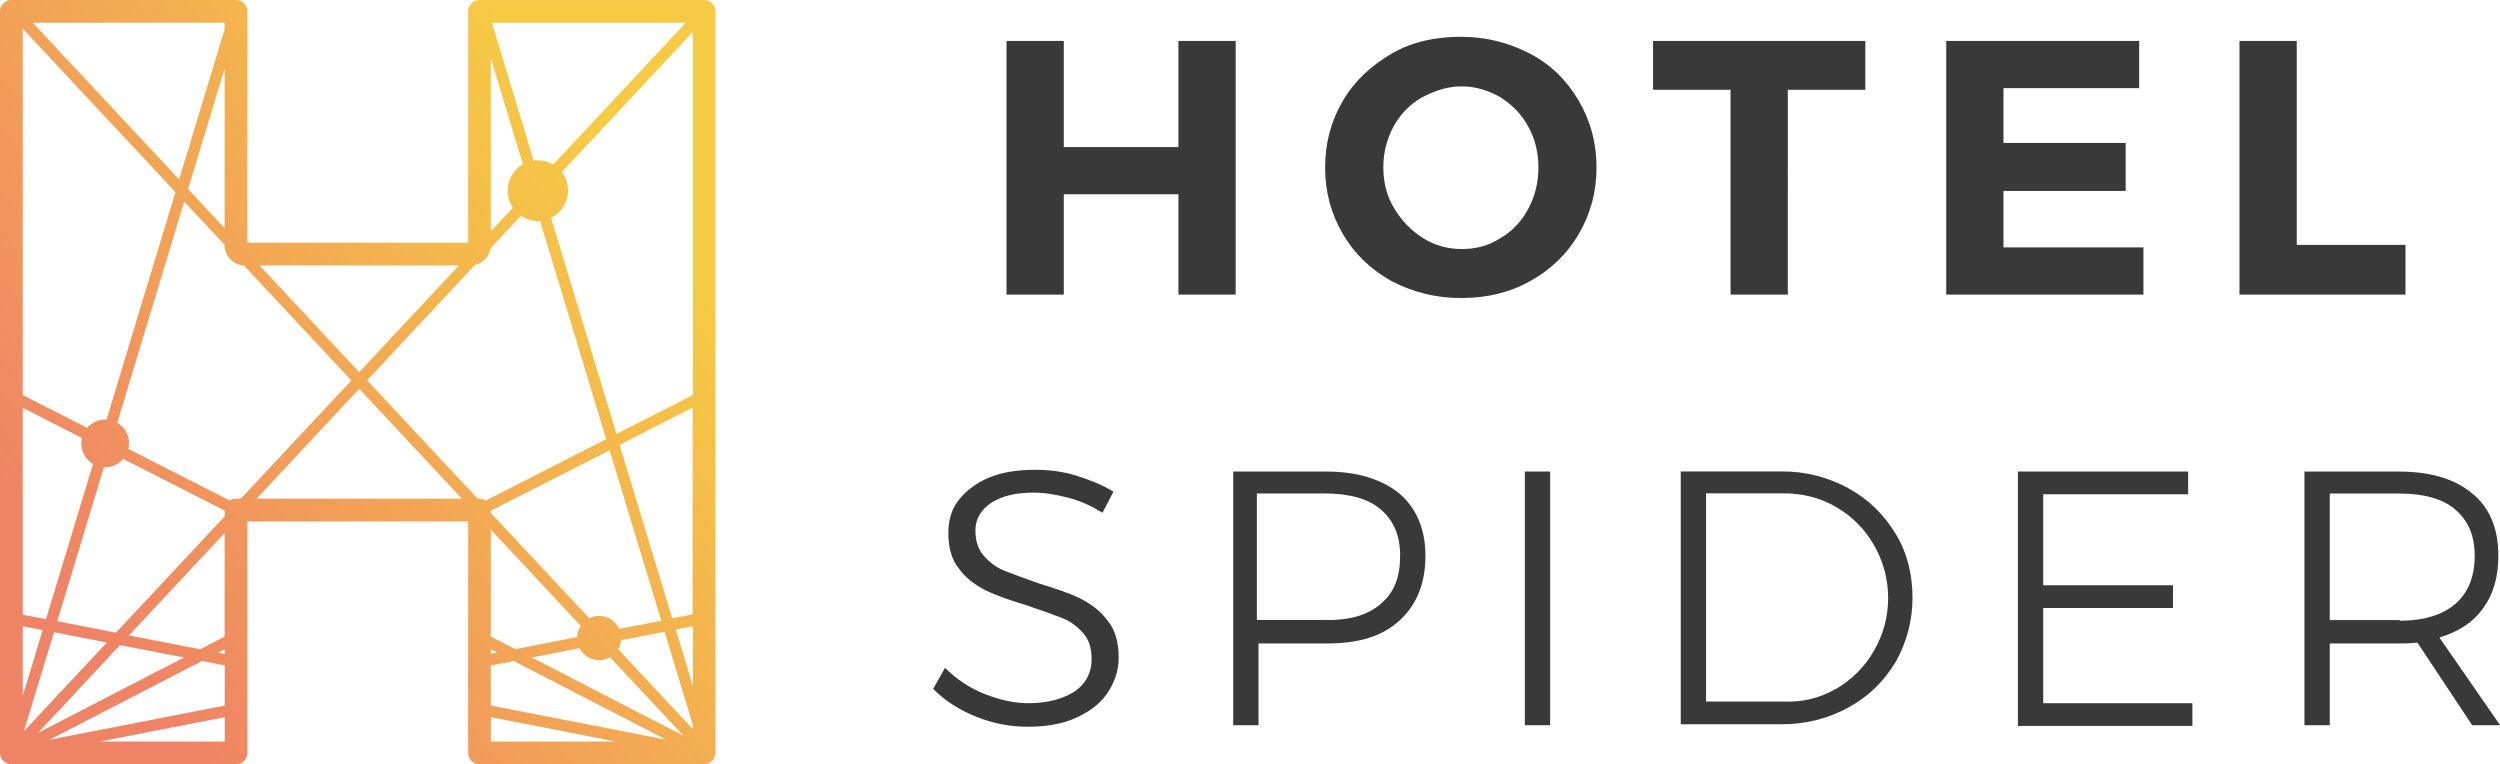 <?xml version="1.0" encoding="UTF-8"?>
<svg xmlns="http://www.w3.org/2000/svg" xmlns:xlink="http://www.w3.org/1999/xlink" id="Ebene_2" viewBox="0 0 211.32 64.61">
  <defs>
    <style>.cls-1{fill:url(#Dégradé_sans_nom_3);fill-rule:evenodd;}.cls-2{fill:#393939;}</style>
    <linearGradient id="Dégradé_sans_nom_3" x1="-526.74" y1="448.23" x2="-526.15" y2="448.69" gradientTransform="translate(39897.48 36309.45) scale(75.73 -80.89)" gradientUnits="userSpaceOnUse">
      <stop offset="0" stop-color="#ef8365"></stop>
      <stop offset="1" stop-color="#f6ca44"></stop>
    </linearGradient>
  </defs>
  <g id="logo">
    <g>
      <path id="SPIDER" class="cls-2" d="M90.28,42.07c-1.07-.28-1.99-.43-2.92-.43-1.5,0-2.64,.28-3.56,.85-.85,.57-1.35,1.35-1.35,2.35,0,.85,.21,1.57,.71,2.14s1.07,1,1.78,1.28,1.71,.64,2.92,1.07c1.42,.43,2.64,.85,3.49,1.28,.85,.43,1.64,1,2.28,1.85,.64,.78,.93,1.85,.93,3.13,0,1.14-.36,2.14-1,3.06s-1.57,1.57-2.71,2.07-2.49,.71-3.99,.71-2.92-.28-4.35-.85c-1.42-.57-2.64-1.35-3.63-2.35l1-1.78c.93,.93,2.07,1.71,3.35,2.21s2.49,.78,3.7,.78c1.64,0,2.92-.36,3.92-1,.93-.64,1.42-1.57,1.42-2.71,0-.93-.21-1.64-.71-2.21-.5-.57-1.07-1-1.78-1.28s-1.71-.64-2.99-1.07c-1.42-.43-2.64-.85-3.49-1.28s-1.64-1-2.21-1.78c-.64-.78-.93-1.78-.93-3.06,0-1.07,.28-2.07,.93-2.85,.64-.78,1.5-1.42,2.56-1.85s2.35-.64,3.85-.64c1.14,0,2.35,.14,3.49,.5,1.14,.36,2.21,.78,3.13,1.35l-.93,1.78c-.93-.57-1.85-1-2.92-1.28Zm28-.36c1.42,1.21,2.21,2.99,2.21,5.27s-.71,4.13-2.21,5.49-3.49,1.92-6.13,1.92h-5.77v6.91h-2.14v-21.44h7.91c2.56,0,4.63,.64,6.13,1.85Zm-1.57,9.33c1.14-.93,1.64-2.28,1.64-4.06s-.57-2.99-1.64-3.92-2.71-1.35-4.77-1.35h-5.7v10.69h5.7c2.14,.07,3.7-.43,4.77-1.35Zm12.18-11.18h2.14v21.44h-2.14v-21.44Zm27.36,1.42c1.71,.93,2.99,2.21,3.99,3.85,1,1.64,1.42,3.49,1.42,5.41s-.5,3.78-1.42,5.41c-1,1.64-2.28,2.92-3.99,3.85-1.71,.93-3.56,1.42-5.63,1.42h-8.55v-21.37h8.62c1.99,0,3.85,.5,5.56,1.42Zm-1.07,16.96c1.35-.78,2.42-1.85,3.21-3.21s1.21-2.85,1.21-4.49-.43-3.13-1.21-4.49c-.78-1.35-1.85-2.42-3.21-3.21s-2.85-1.14-4.49-1.14h-6.48v17.6h6.55c1.57,.07,3.06-.28,4.42-1.07Zm15.46-18.38h14.32v1.92h-12.25v7.69h10.97v1.92h-10.97v8.05h12.61v1.92h-14.75v-21.51h.07Zm38.33,21.44l-4.63-6.98c-.64,.07-1.14,.07-1.5,.07h-5.91v6.91h-2.14v-21.44h7.98c2.71,0,4.77,.64,6.2,1.85,1.5,1.21,2.21,2.99,2.21,5.27,0,1.78-.43,3.28-1.28,4.42-.85,1.21-2.07,1.99-3.7,2.49l5.13,7.41h-2.35Zm-6.13-8.83c2.07,0,3.63-.5,4.7-1.42s1.64-2.28,1.64-4.06-.57-2.99-1.64-3.92-2.71-1.35-4.7-1.35h-5.91v10.69h5.91v.07ZM85.08,3.46h4.84V12.43h9.69V3.46h4.84V24.9h-4.84v-8.48h-9.69v8.48h-4.84V3.46Zm44.24,1.07c1.78,.93,3.13,2.28,4.13,3.99s1.5,3.56,1.5,5.63-.5,3.92-1.5,5.63-2.42,3.06-4.13,3.99c-1.78,1-3.7,1.42-5.84,1.42s-4.06-.5-5.84-1.42c-1.78-1-3.13-2.28-4.13-3.99s-1.5-3.56-1.5-5.63,.5-3.92,1.5-5.63,2.42-2.99,4.13-3.99,3.7-1.42,5.84-1.42c2.14,0,4.06,.5,5.84,1.42Zm-9.12,3.7c-1,.57-1.85,1.42-2.42,2.49-.57,1.07-.85,2.21-.85,3.42,0,1.28,.28,2.42,.93,3.49s1.42,1.85,2.42,2.49,2.14,.93,3.28,.93c1.21,0,2.28-.28,3.28-.93,1-.57,1.78-1.42,2.35-2.49s.85-2.21,.85-3.49c0-1.21-.28-2.42-.85-3.42-.57-1.07-1.35-1.85-2.35-2.49-1-.57-2.07-.93-3.28-.93-1.21,0-2.28,.36-3.35,.93Zm19.52-4.77h17.95V7.59h-6.55V24.9h-4.84V7.59h-6.55V3.46Zm24.79,0h16.31v3.99h-11.47v4.63h10.33v4.06h-10.33v4.77h11.83v3.99h-16.67V3.46h0Zm24.79,0h4.84V20.7h9.19v4.2h-14.03V3.46h0Z"></path>
      <g id="Clip-2">
        <path class="cls-1" d="M40.53,0c-.53,0-.96,.43-.96,.96V20.52H20.91V.96c0-.53-.43-.96-.96-.96H.96C.43,0,0,.43,0,.96V63.64c0,.53,.43,.96,.96,.96H19.95c.53,0,.96-.43,.96-.96v-19.56h18.66v19.56c0,.53,.43,.96,.96,.96h18.99c.53,0,.96-.43,.96-.96V.96c0-.53-.43-.96-.96-.96h-18.99Zm1.05,1.92h16.39l-11.21,11.99c-.38-.23-.83-.36-1.3-.36-.12,0-.23,.01-.35,.03l-3.53-11.66ZM2.77,1.92H18.99v.55l-3.85,12.7L2.77,1.92Zm-.85,31.46V2.42l12.91,13.82-5.82,19.22s-.07,0-.11,0c-.61,0-1.16,.28-1.53,.71l-5.44-2.77Zm44.66-14.97c.85-.42,1.44-1.29,1.44-2.3,0-.59-.2-1.13-.53-1.56L58.57,2.69v30.7l-6.46,3.29-5.53-18.26Zm-5.09-13.48l2.71,8.95c-.77,.44-1.29,1.27-1.29,2.23,0,.54,.17,1.04,.45,1.45l-1.87,1.99V4.94ZM15.9,15.98l3.09-10.2v13.51l-3.09-3.31Zm-5.05,21.96c.03-.15,.06-.3,.06-.46,0-.74-.4-1.39-1-1.75l5.66-18.69,3.41,3.65c0,.96,.72,1.7,1.63,1.74l9.09,9.73-9.34,9.99h-.42c-.19,0-.37,.06-.52,.16l-8.58-4.37Zm20.17-5.78l9.12-9.76c.68-.15,1.21-.71,1.32-1.41l2.57-2.75c.41,.28,.9,.44,1.43,.44,.06,0,.13,0,.19-.01l5.59,18.45-10.18,5.19c-.15-.1-.33-.16-.52-.16h-.17l-9.33-9.99Zm-9.08-9.72h16.85l-8.43,9.02-8.42-9.02Zm8.42,10.42l8.68,9.29H21.69l8.68-9.29Zm22.02,4.74l6.17-3.15v17.48l-1.73,.34-4.45-14.67ZM1.92,51.95v-17.48l5,2.55c-.03,.15-.05,.31-.05,.46,0,.74,.4,1.39,.99,1.75l-3.97,13.11-1.97-.38Zm39.57-8.58v-.2l10.04-5.11,4.37,14.41-3.56,.69c-.29-.65-.94-1.1-1.7-1.1-.3,0-.58,.07-.83,.2l-8.32-8.9Zm-22.49-.2v.47l-9.2,9.84-4.96-.97,3.94-13.01s.07,0,.11,0c.61,0,1.16-.28,1.53-.71l8.57,4.37Zm22.49,10.63v-9.03l7.6,8.13c-.18,.27-.29,.6-.3,.95l-5.23,1.02-2.07-1.07Zm-30.58-.1l8.08-8.65v8.76l-2.07,1.07-6.01-1.17Zm46.21-.49l1.45-.28v5.06l-1.45-4.78Zm-55.2-.28l1.69,.33-1.69,5.57v-5.9Zm50.33,1.95c.14-.23,.22-.49,.25-.77l3.68-.71,2.39,7.9v.34l-6.32-6.77Zm-47.69-1.44l4.47,.87-7.01,7.5,2.54-8.37Zm5.58,1.09l5.41,1.05-12.34,6.37,6.93-7.42Zm34.8,1.05l4.05-.79c.31,.6,.93,1.01,1.65,1.01,.34,0,.65-.09,.92-.25l6.21,6.64-12.83-6.62Zm-3.45-.7l.55,.28-.55,.1v-.39Zm-23.04,.28l.55-.28v.39l-.55-.1Zm23.04,4.48v-3.39l1.93-.38,12.9,6.66-14.83-2.89Zm-24.42-3.77l1.93,.38v3.39l-14.82,2.89,12.9-6.66Zm24.42,4.75l10.57,2.06h-10.57v-2.06Zm-22.49,0v2.06H8.43l10.57-2.06Z"></path>
      </g>
    </g>
  </g>
</svg>
